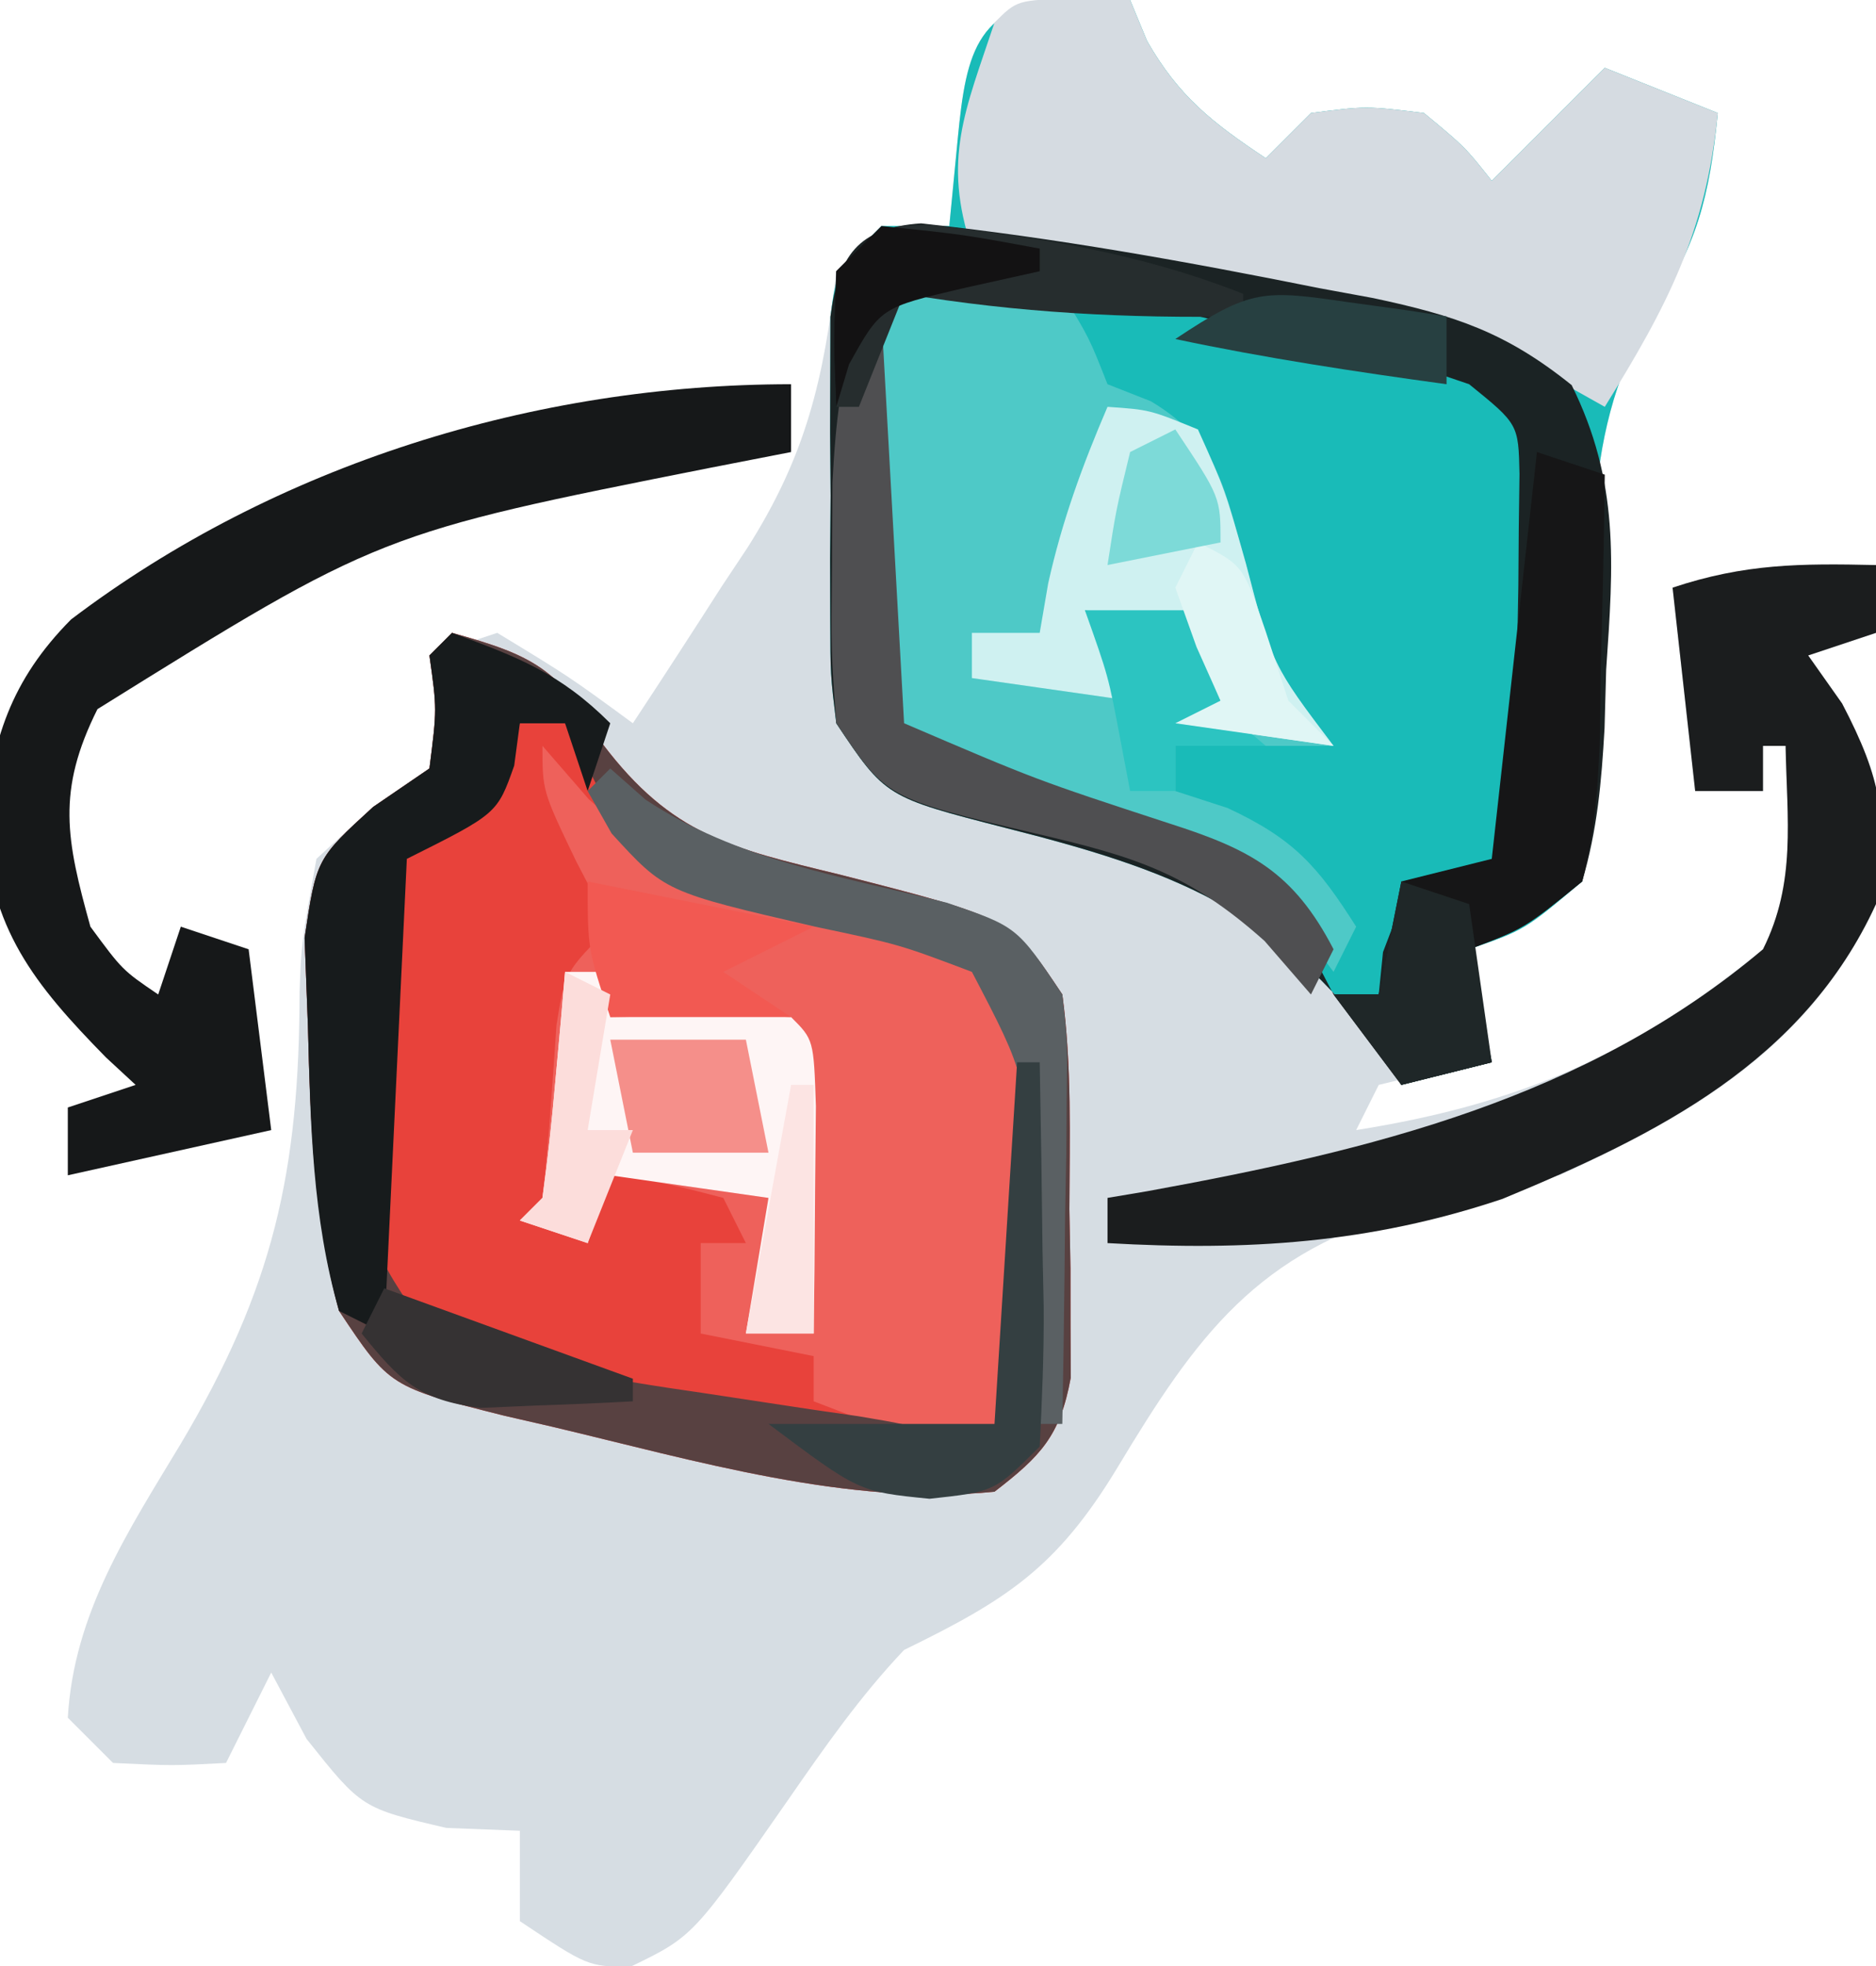 <svg xmlns="http://www.w3.org/2000/svg" width="83" height="87"><path d="M0 0 C0.784 0.041 1.567 0.083 2.375 0.125 C2.623 0.723 2.87 1.321 3.125 1.938 C4.539 4.411 6.026 5.559 8.375 7.125 C9.035 6.465 9.695 5.805 10.375 5.125 C12.812 4.812 12.812 4.812 15.375 5.125 C17.188 6.625 17.188 6.625 18.375 8.125 C20.025 6.475 21.675 4.825 23.375 3.125 C25.025 3.785 26.675 4.445 28.375 5.125 C28.011 8.857 27.454 11.006 25.355 14.168 C22.15 19.598 22.895 25.624 22.975 31.738 C22.944 34.287 22.899 36.63 22.375 39.125 C19.84 41.266 19.84 41.266 17.375 42.125 C17.87 44.6 17.87 44.6 18.375 47.125 C17.571 47.249 16.766 47.373 15.938 47.5 C15.092 47.706 14.246 47.913 13.375 48.125 C12.88 49.115 12.88 49.115 12.375 50.125 C19.566 48.984 24.717 46.773 30.375 42.125 C31.853 39.168 31.435 36.383 31.375 33.125 C31.045 33.125 30.715 33.125 30.375 33.125 C30.375 33.785 30.375 34.445 30.375 35.125 C29.385 35.125 28.395 35.125 27.375 35.125 C26.88 30.67 26.88 30.67 26.375 26.125 C29.345 25.795 32.315 25.465 35.375 25.125 C35.375 26.115 35.375 27.105 35.375 28.125 C33.89 28.62 33.89 28.62 32.375 29.125 C32.87 29.826 33.365 30.527 33.875 31.25 C35.644 34.64 35.914 36.349 35.375 40.125 C32.524 46.344 27.406 49.357 21.375 52.125 C19.214 52.649 17.047 53.148 14.875 53.625 C7.993 55.497 5.323 59.218 1.797 65.086 C-0.873 69.491 -3.082 70.909 -7.625 73.125 C-9.566 75.171 -11.147 77.434 -12.75 79.75 C-16.966 85.806 -16.966 85.806 -19.742 87.148 C-21.625 87.125 -21.625 87.125 -24.625 85.125 C-24.625 83.805 -24.625 82.485 -24.625 81.125 C-25.698 81.084 -26.77 81.043 -27.875 81 C-31.625 80.125 -31.625 80.125 -34.062 77.062 C-34.578 76.093 -35.094 75.124 -35.625 74.125 C-36.285 75.445 -36.945 76.765 -37.625 78.125 C-40 78.25 -40 78.25 -42.625 78.125 C-43.285 77.465 -43.945 76.805 -44.625 76.125 C-44.359 71.492 -41.961 67.88 -39.625 64 C-35.526 57.106 -34.385 51.971 -34.371 44.018 C-34.297 41.91 -34.297 41.91 -33.625 38.125 C-31.098 35.793 -31.098 35.793 -28.625 34.125 C-28.206 31.456 -28.206 31.456 -28.625 29.125 C-27.635 28.795 -26.645 28.465 -25.625 28.125 C-22.438 30.062 -22.438 30.062 -19.625 32.125 C-18.297 30.113 -16.988 28.092 -15.688 26.062 C-15.314 25.501 -14.941 24.94 -14.557 24.361 C-11.955 20.259 -11.18 16.899 -10.625 12.125 C-9.965 11.465 -9.305 10.805 -8.625 10.125 C-7.635 10.125 -6.645 10.125 -5.625 10.125 C-5.439 8.207 -5.439 8.207 -5.25 6.25 C-4.871 2.331 -4.406 0.21 0 0 Z " fill="#D6DDE3" transform="translate(47.625,-0.125)"></path><path d="M0 0 C0.784 0.041 1.567 0.083 2.375 0.125 C2.623 0.723 2.87 1.321 3.125 1.938 C4.539 4.411 6.026 5.559 8.375 7.125 C9.035 6.465 9.695 5.805 10.375 5.125 C12.812 4.812 12.812 4.812 15.375 5.125 C17.188 6.625 17.188 6.625 18.375 8.125 C20.025 6.475 21.675 4.825 23.375 3.125 C25.85 4.115 25.85 4.115 28.375 5.125 C28.011 8.857 27.454 11.006 25.355 14.168 C22.15 19.598 22.895 25.624 22.975 31.738 C22.944 34.287 22.899 36.63 22.375 39.125 C19.84 41.266 19.84 41.266 17.375 42.125 C17.705 43.775 18.035 45.425 18.375 47.125 C16.395 47.62 16.395 47.62 14.375 48.125 C14.055 47.606 13.736 47.086 13.406 46.551 C8.882 40.306 4.095 38.588 -3.113 36.761 C-8.449 35.388 -8.449 35.388 -10.625 32.125 C-10.884 29.98 -10.884 29.98 -10.891 27.527 C-10.893 26.644 -10.896 25.76 -10.898 24.85 C-10.891 23.93 -10.883 23.01 -10.875 22.062 C-10.883 21.139 -10.89 20.215 -10.898 19.264 C-10.896 18.381 -10.893 17.499 -10.891 16.59 C-10.888 15.782 -10.886 14.973 -10.884 14.14 C-10.625 12.125 -10.625 12.125 -8.625 10.125 C-7.635 10.125 -6.645 10.125 -5.625 10.125 C-5.439 8.207 -5.439 8.207 -5.25 6.25 C-4.871 2.331 -4.406 0.21 0 0 Z " fill="#19BBB8" transform="translate(47.625,-0.125)"></path><path d="M0 0 C3.607 1.002 4.768 1.593 6.664 4.918 C9.726 8.958 12.352 9.53 17.125 10.688 C24.76 12.64 24.76 12.64 27 16 C27.425 19.153 27.324 22.322 27.312 25.5 C27.329 26.368 27.345 27.235 27.361 28.129 C27.362 28.963 27.363 29.797 27.363 30.656 C27.366 31.417 27.369 32.179 27.372 32.963 C26.903 35.532 26.045 36.423 24 38 C17.546 38.649 10.699 36.607 4.438 35.125 C3.735 34.964 3.032 34.803 2.308 34.636 C-2.76 33.36 -2.76 33.36 -5 30 C-6.126 25.853 -6.264 21.72 -6.375 17.438 C-6.424 16.137 -6.473 14.836 -6.523 13.496 C-6 10 -6 10 -3.492 7.703 C-2.67 7.141 -1.847 6.579 -1 6 C-0.666 3.374 -0.666 3.374 -1 1 C-0.67 0.67 -0.34 0.34 0 0 Z " fill="#E8423B" transform="translate(20,28)"></path><path d="M0 0 C0.677 0.78 1.354 1.56 2.051 2.363 C5.428 5.383 7.818 6.133 12.188 7.188 C18.819 8.819 18.819 8.819 21 11 C21.227 12.971 21.227 12.971 21.195 15.352 C21.189 16.202 21.182 17.053 21.176 17.93 C21.159 18.819 21.142 19.709 21.125 20.625 C21.116 21.522 21.107 22.419 21.098 23.344 C21.074 25.563 21.041 27.781 21 30 C17.234 31.255 15.628 30.371 12 29 C12 28.34 12 27.68 12 27 C10.35 26.67 8.7 26.34 7 26 C7 24.68 7 23.36 7 22 C7.66 22 8.32 22 9 22 C8.67 21.34 8.34 20.68 8 20 C5.473 19.344 5.473 19.344 3 19 C2.67 19.99 2.34 20.98 2 22 C1.01 21.67 0.02 21.34 -1 21 C-0.67 20.67 -0.34 20.34 0 20 C0.283 17.452 0.448 14.905 0.621 12.348 C1 10 1 10 3 8 C2.505 7.051 2.01 6.103 1.5 5.125 C0 2 0 2 0 0 Z " fill="#EE615B" transform="translate(24,33)"></path><path d="M0 0 C3.438 0.188 3.438 0.188 7 1 C8.188 2.938 8.188 2.938 9 5 C9.949 5.373 9.949 5.373 10.918 5.754 C13.961 7.575 14.168 9.654 15.125 13 C16.299 17.443 16.299 17.443 19 21 C16.69 21 14.38 21 12 21 C12 21.66 12 22.32 12 23 C12.763 23.247 13.526 23.495 14.312 23.75 C17.236 25.11 18.3 26.316 20 29 C19.67 29.66 19.34 30.32 19 31 C18.443 30.258 17.886 29.515 17.312 28.75 C13.673 25.015 8.76 24.198 3.863 22.895 C1 22 1 22 -1 20 C-1.243 18.045 -1.243 18.045 -1.23 15.684 C-1.229 14.837 -1.227 13.991 -1.225 13.119 C-1.212 12.234 -1.2 11.349 -1.188 10.438 C-1.187 9.549 -1.186 8.66 -1.186 7.744 C-1.14 1.14 -1.14 1.14 0 0 Z " fill="#4EC9C7" transform="translate(40,12)"></path><path d="M0 0 C1.207 0.031 1.207 0.031 2.438 0.062 C2.685 0.661 2.933 1.259 3.188 1.875 C4.601 4.349 6.088 5.496 8.438 7.062 C9.098 6.402 9.758 5.742 10.438 5.062 C12.875 4.75 12.875 4.75 15.438 5.062 C17.25 6.562 17.25 6.562 18.438 8.062 C20.087 6.412 21.738 4.763 23.438 3.062 C25.913 4.053 25.913 4.053 28.438 5.062 C27.922 10.344 26.183 13.635 23.438 18.062 C22.621 17.604 22.621 17.604 21.788 17.136 C19.132 15.923 16.703 15.407 13.832 14.879 C12.234 14.57 12.234 14.57 10.604 14.256 C8.357 13.833 6.11 13.417 3.861 13.006 C2.8 12.799 1.738 12.592 0.645 12.379 C-0.818 12.107 -0.818 12.107 -2.309 11.83 C-3.053 11.577 -3.796 11.324 -4.562 11.062 C-5.881 7.108 -4.858 4.949 -3.562 1.062 C-2.562 0.062 -2.562 0.062 0 0 Z " fill="#D5DBE1" transform="translate(47.562,-0.062)"></path><path d="M0 0 C5.931 0.638 11.779 1.693 17.625 2.867 C18.41 3.012 19.195 3.156 20.004 3.305 C23.627 4.078 25.863 4.806 28.785 7.156 C30.904 11.439 30.636 15.051 30.312 19.742 C30.289 20.601 30.265 21.459 30.24 22.344 C30.105 24.723 29.92 26.83 29.25 29.117 C26.684 31.203 26.684 31.203 24.25 32.117 C24.58 33.767 24.91 35.417 25.25 37.117 C23.27 37.612 23.27 37.612 21.25 38.117 C20.93 37.598 20.611 37.078 20.281 36.543 C15.757 30.299 10.97 28.58 3.762 26.753 C-1.574 25.381 -1.574 25.381 -3.75 22.117 C-4.009 19.972 -4.009 19.972 -4.016 17.52 C-4.018 16.636 -4.021 15.752 -4.023 14.842 C-4.016 13.922 -4.008 13.002 -4 12.055 C-4.008 11.131 -4.015 10.207 -4.023 9.256 C-4.021 8.373 -4.018 7.491 -4.016 6.582 C-4.013 5.774 -4.011 4.965 -4.009 4.133 C-3.664 1.448 -2.803 0.188 0 0 Z M-0.75 2.117 C-3 4.367 -2.029 9.472 -2.062 12.492 C-2.092 13.369 -2.121 14.245 -2.15 15.148 C-2.327 19.997 -2.327 19.997 -0.141 24.102 C3.878 25.809 8.029 26.795 12.254 27.859 C15.821 29.357 16.517 30.761 18.25 34.117 C18.91 34.117 19.57 34.117 20.25 34.117 C20.343 33.189 20.343 33.189 20.438 32.242 C20.706 31.541 20.974 30.84 21.25 30.117 C23.801 28.984 23.801 28.984 26.25 28.117 C26.308 24.992 26.344 21.867 26.375 18.742 C26.392 17.853 26.409 16.963 26.426 16.047 C26.432 15.196 26.439 14.345 26.445 13.469 C26.456 12.683 26.466 11.898 26.477 11.088 C26.43 8.883 26.43 8.883 24.25 7.117 C22.1 6.379 22.1 6.379 19.602 5.828 C18.217 5.499 18.217 5.499 16.805 5.164 C15.838 4.942 14.871 4.721 13.875 4.492 C12.916 4.263 11.957 4.033 10.969 3.797 C6.907 2.846 3.449 2.117 -0.75 2.117 Z " fill="#1B2324" transform="translate(40.75,9.883)"></path><path d="M0 0 C3.607 1.002 4.768 1.593 6.664 4.918 C9.726 8.958 12.352 9.53 17.125 10.688 C24.76 12.64 24.76 12.64 27 16 C27.425 19.153 27.324 22.322 27.312 25.5 C27.329 26.368 27.345 27.235 27.361 28.129 C27.362 28.963 27.363 29.797 27.363 30.656 C27.366 31.417 27.369 32.179 27.372 32.963 C26.903 35.532 26.045 36.423 24 38 C17.546 38.649 10.699 36.607 4.438 35.125 C3.735 34.964 3.032 34.803 2.308 34.636 C-2.76 33.36 -2.76 33.36 -5 30 C-6.126 25.853 -6.264 21.72 -6.375 17.438 C-6.424 16.137 -6.473 14.836 -6.523 13.496 C-6 10 -6 10 -3.492 7.703 C-2.67 7.141 -1.847 6.579 -1 6 C-0.666 3.374 -0.666 3.374 -1 1 C-0.67 0.67 -0.34 0.34 0 0 Z M3 4 C2.67 4.99 2.34 5.98 2 7 C0.751 7.541 0.751 7.541 -0.523 8.094 C-3.142 9.701 -3.142 9.701 -3.489 11.969 C-3.675 14.496 -3.681 16.967 -3.625 19.5 C-3.644 20.368 -3.664 21.235 -3.684 22.129 C-3.723 27.082 -3.723 27.082 -1.027 30.992 C2.967 32.322 6.901 33.034 11.062 33.625 C12.658 33.866 14.253 34.108 15.848 34.352 C16.549 34.453 17.25 34.554 17.973 34.659 C20 35 20 35 22.197 35.603 C23.089 35.8 23.089 35.8 24 36 C26.259 33.741 25.326 28.656 25.375 25.625 C25.412 24.748 25.45 23.872 25.488 22.969 C25.522 20.551 25.48 18.37 25 16 C21.893 13.116 18.523 12.523 14.438 11.688 C10.677 10.747 8.517 10.168 6.438 6.812 C5.963 5.884 5.489 4.956 5 4 C4.34 4 3.68 4 3 4 Z " fill="#584141" transform="translate(20,28)"></path><path d="M0 0 C0 0.99 0 1.98 0 3 C-1.183 3.231 -2.367 3.461 -3.586 3.699 C-18.197 6.599 -18.197 6.599 -30.688 14.375 C-32.502 18.005 -32.072 20.142 -31 24 C-29.584 25.923 -29.584 25.923 -28 27 C-27.67 26.01 -27.34 25.02 -27 24 C-26.01 24.33 -25.02 24.66 -24 25 C-23.67 27.64 -23.34 30.28 -23 33 C-25.97 33.66 -28.94 34.32 -32 35 C-32 34.01 -32 33.02 -32 32 C-31.01 31.67 -30.02 31.34 -29 31 C-29.433 30.599 -29.866 30.198 -30.312 29.785 C-33.498 26.533 -35.459 24.092 -35.688 19.438 C-35.383 15.776 -34.525 13.098 -31.855 10.406 C-22.8 3.543 -11.318 0 0 0 Z " fill="#161819" transform="translate(35,17)"></path><path d="M0 0 C0 0.99 0 1.98 0 3 C-0.99 3.33 -1.98 3.66 -3 4 C-2.505 4.701 -2.01 5.402 -1.5 6.125 C0.269 9.515 0.539 11.224 0 15 C-3.202 21.987 -9.684 25.216 -16.523 28.043 C-22.398 30.016 -27.838 30.354 -34 30 C-34 29.34 -34 28.68 -34 28 C-33.126 27.853 -33.126 27.853 -32.234 27.703 C-22.316 25.894 -12.827 23.609 -5 17 C-3.522 14.043 -3.94 11.258 -4 8 C-4.33 8 -4.66 8 -5 8 C-5 8.66 -5 9.32 -5 10 C-5.99 10 -6.98 10 -8 10 C-8.33 7.03 -8.66 4.06 -9 1 C-5.804 -0.065 -3.343 -0.074 0 0 Z " fill="#1B1D1E" transform="translate(83,25)"></path><path d="M0 0 C0.66 0 1.32 0 2 0 C2 0.66 2 1.32 2 2 C3.299 1.979 4.599 1.959 5.938 1.938 C7.292 1.916 8.648 1.929 10 2 C11 3 11 3 11.098 5.941 C11.086 7.136 11.074 8.331 11.062 9.562 C11.053 10.76 11.044 11.958 11.035 13.191 C11.024 14.118 11.012 15.045 11 16 C10.01 16 9.02 16 8 16 C8.33 14.02 8.66 12.04 9 10 C6.69 9.67 4.38 9.34 2 9 C1.67 9.99 1.34 10.98 1 12 C0.01 11.67 -0.98 11.34 -2 11 C-1.67 10.67 -1.34 10.34 -1 10 C-0.767 8.318 -0.587 6.629 -0.438 4.938 C-0.354 4.018 -0.27 3.099 -0.184 2.152 C-0.123 1.442 -0.062 0.732 0 0 Z " fill="#FEF5F5" transform="translate(25,43)"></path><path d="M0 0 C2.915 1.074 4.778 1.778 7 4 C6.67 4.99 6.34 5.98 6 7 C5.67 6.01 5.34 5.02 5 4 C4.34 4 3.68 4 3 4 C2.917 4.619 2.835 5.237 2.75 5.875 C2 8 2 8 -2 10 C-2.33 16.93 -2.66 23.86 -3 31 C-3.66 30.67 -4.32 30.34 -5 30 C-6.185 25.883 -6.265 21.7 -6.375 17.438 C-6.424 16.137 -6.473 14.836 -6.523 13.496 C-6 10 -6 10 -3.492 7.703 C-2.67 7.141 -1.847 6.579 -1 6 C-0.666 3.374 -0.666 3.374 -1 1 C-0.67 0.67 -0.34 0.34 0 0 Z " fill="#171B1C" transform="translate(20,28)"></path><path d="M0 0 C0.99 0.33 1.98 0.66 3 1 C2.967 3.941 2.9 6.873 2.812 9.812 C2.807 10.646 2.801 11.479 2.795 12.338 C2.711 14.665 2.59 16.746 2 19 C-0.551 21.074 -0.551 21.074 -3 22 C-2.67 23.65 -2.34 25.3 -2 27 C-3.32 27.33 -4.64 27.66 -6 28 C-6.99 26.68 -7.98 25.36 -9 24 C-8.34 24 -7.68 24 -7 24 C-6.67 22.35 -6.34 20.7 -6 19 C-4.68 18.67 -3.36 18.34 -2 18 C-1.34 12.06 -0.68 6.12 0 0 Z " fill="#161617" transform="translate(68,20)"></path><path d="M0 0 C1.867 0.129 1.867 0.129 4 1 C5.195 3.652 5.195 3.652 6.125 6.938 C7.291 11.415 7.291 11.415 10 15 C7.69 14.67 5.38 14.34 3 14 C3.66 13.67 4.32 13.34 5 13 C4.67 12.01 4.34 11.02 4 10 C2.35 9.67 0.7 9.34 -1 9 C-0.34 10.32 0.32 11.64 1 13 C-1.31 12.67 -3.62 12.34 -6 12 C-6 11.34 -6 10.68 -6 10 C-5.01 10 -4.02 10 -3 10 C-2.876 9.278 -2.752 8.556 -2.625 7.812 C-2.01 5.043 -1.116 2.603 0 0 Z " fill="#CFF1F1" transform="translate(49,18)"></path><path d="M0 0 C0.33 0 0.66 0 1 0 C1.33 5.94 1.66 11.88 2 18 C7.846 20.506 7.846 20.506 13.75 22.438 C17.292 23.572 19.221 24.561 21 28 C20.67 28.66 20.34 29.32 20 30 C19.323 29.219 18.646 28.438 17.949 27.633 C14.563 24.61 12.195 23.9 7.812 22.875 C1.208 21.312 1.208 21.312 -1 18 C-1.23 14.785 -1.23 14.785 -1.188 11.062 C-1.181 9.837 -1.175 8.611 -1.168 7.348 C-1.035 4.689 -0.789 2.52 0 0 Z " fill="#4F4F51" transform="translate(38,14)"></path><path d="M0 0 C0.77 0.681 0.77 0.681 1.555 1.375 C5.596 4.06 10.218 4.774 14.883 5.938 C18 7 18 7 20 10 C20.227 12.085 20.227 12.085 20.195 14.449 C20.189 15.297 20.182 16.144 20.176 17.018 C20.159 17.899 20.142 18.78 20.125 19.688 C20.116 20.58 20.107 21.473 20.098 22.393 C20.074 24.595 20.041 26.798 20 29 C19.67 29 19.34 29 19 29 C18.927 27.337 18.927 27.337 18.852 25.641 C18.777 24.177 18.701 22.714 18.625 21.25 C18.594 20.52 18.563 19.791 18.531 19.039 C18.407 13.608 18.407 13.608 16 9 C12.781 7.783 12.781 7.783 9.062 7 C2.422 5.462 2.422 5.462 0.059 2.875 C-0.291 2.256 -0.64 1.637 -1 1 C-0.67 0.67 -0.34 0.34 0 0 Z " fill="#5A6063" transform="translate(27,34)"></path><path d="M0 0 C4.847 0.558 9.253 1.241 13.828 3.047 C13.828 3.377 13.828 3.707 13.828 4.047 C8.676 4.137 3.909 3.894 -1.172 3.047 C-1.832 4.697 -2.492 6.347 -3.172 8.047 C-3.502 8.047 -3.832 8.047 -4.172 8.047 C-4.297 5.172 -4.297 5.172 -4.172 2.047 C-2.172 0.047 -2.172 0.047 0 0 Z " fill="#262D2E" transform="translate(41.172,9.953)"></path><path d="M0 0 C0.33 0 0.66 0 1 0 C1.054 2.792 1.094 5.583 1.125 8.375 C1.15 9.566 1.15 9.566 1.176 10.781 C1.193 12.855 1.103 14.929 1 17 C-1 19 -1 19 -3.875 19.312 C-7 19 -7 19 -11 16 C-7.7 16 -4.4 16 -1 16 C-0.67 10.72 -0.34 5.44 0 0 Z " fill="#343F41" transform="translate(45,47)"></path><path d="M0 0 C0.99 0.33 1.98 0.66 3 1 C3.33 3.31 3.66 5.62 4 8 C2.68 8.33 1.36 8.66 0 9 C-0.99 7.68 -1.98 6.36 -3 5 C-2.34 5 -1.68 5 -1 5 C-0.67 3.35 -0.34 1.7 0 0 Z " fill="#1F2728" transform="translate(62,39)"></path><path d="M0 0 C1.65 0 3.3 0 5 0 C5.124 0.619 5.247 1.238 5.375 1.875 C5.872 4.191 5.872 4.191 8 6 C6.68 6 5.36 6 4 6 C4 6.66 4 7.32 4 8 C3.34 8 2.68 8 2 8 C1.856 7.237 1.711 6.474 1.562 5.688 C1.037 2.918 1.037 2.918 0 0 Z " fill="#2CC4C1" transform="translate(48,27)"></path><path d="M0 0 C1.98 0 3.96 0 6 0 C6.33 1.65 6.66 3.3 7 5 C5.02 5 3.04 5 1 5 C0.67 3.35 0.34 1.7 0 0 Z " fill="#F58F8A" transform="translate(27,46)"></path><path d="M0 0 C4.95 0.99 4.95 0.99 10 2 C8.02 2.99 8.02 2.99 6 4 C6.99 4.66 7.98 5.32 9 6 C6.36 6 3.72 6 1 6 C0 3 0 3 0 0 Z " fill="#F25952" transform="translate(26,39)"></path><path d="M0 0 C3.63 1.32 7.26 2.64 11 4 C11 4.33 11 4.66 11 5 C9.563 5.081 8.126 5.139 6.688 5.188 C5.487 5.24 5.487 5.24 4.262 5.293 C1.521 4.938 0.708 4.106 -1 2 C-0.67 1.34 -0.34 0.68 0 0 Z " fill="#353233" transform="translate(17,57)"></path><path d="M0 0 C0.808 0.111 1.616 0.222 2.449 0.336 C3.372 0.479 3.372 0.479 4.312 0.625 C4.312 1.615 4.312 2.605 4.312 3.625 C0.283 3.072 -3.708 2.469 -7.688 1.625 C-4.334 -0.611 -3.78 -0.548 0 0 Z " fill="#274041" transform="translate(59.688,13.375)"></path><path d="M0 0 C0.66 0.33 1.32 0.66 2 1 C1.67 2.98 1.34 4.96 1 7 C1.66 7 2.32 7 3 7 C2.34 8.65 1.68 10.3 1 12 C0.01 11.67 -0.98 11.34 -2 11 C-1.67 10.67 -1.34 10.34 -1 10 C-0.767 8.318 -0.587 6.629 -0.438 4.938 C-0.354 4.018 -0.27 3.099 -0.184 2.152 C-0.123 1.442 -0.062 0.732 0 0 Z " fill="#FCDDDB" transform="translate(25,43)"></path><path d="M0 0 C2 1 2 1 3 3.938 C3.33 4.948 3.66 5.959 4 7 C4.66 7.66 5.32 8.32 6 9 C3.69 8.67 1.38 8.34 -1 8 C-0.34 7.67 0.32 7.34 1 7 C0.474 5.824 0.474 5.824 -0.062 4.625 C-0.372 3.759 -0.681 2.893 -1 2 C-0.67 1.34 -0.34 0.68 0 0 Z " fill="#E0F6F5" transform="translate(53,24)"></path><path d="M0 0 C3.625 0.375 3.625 0.375 7 1 C7 1.33 7 1.66 7 2 C5.886 2.248 4.772 2.495 3.625 2.75 C-0.046 3.61 -0.046 3.61 -1.438 6.125 C-1.623 6.744 -1.809 7.362 -2 8 C-2.125 5.125 -2.125 5.125 -2 2 C-1.34 1.34 -0.68 0.68 0 0 Z " fill="#131213" transform="translate(39,10)"></path><path d="M0 0 C2 3 2 3 2 5 C0.35 5.33 -1.3 5.66 -3 6 C-2.625 3.562 -2.625 3.562 -2 1 C-1.34 0.67 -0.68 0.34 0 0 Z " fill="#7DDAD8" transform="translate(52,19)"></path><path d="M0 0 C0.33 0 0.66 0 1 0 C1 3.63 1 7.26 1 11 C0.01 11 -0.98 11 -2 11 C-1.34 7.37 -0.68 3.74 0 0 Z " fill="#FCE4E3" transform="translate(35,48)"></path></svg>